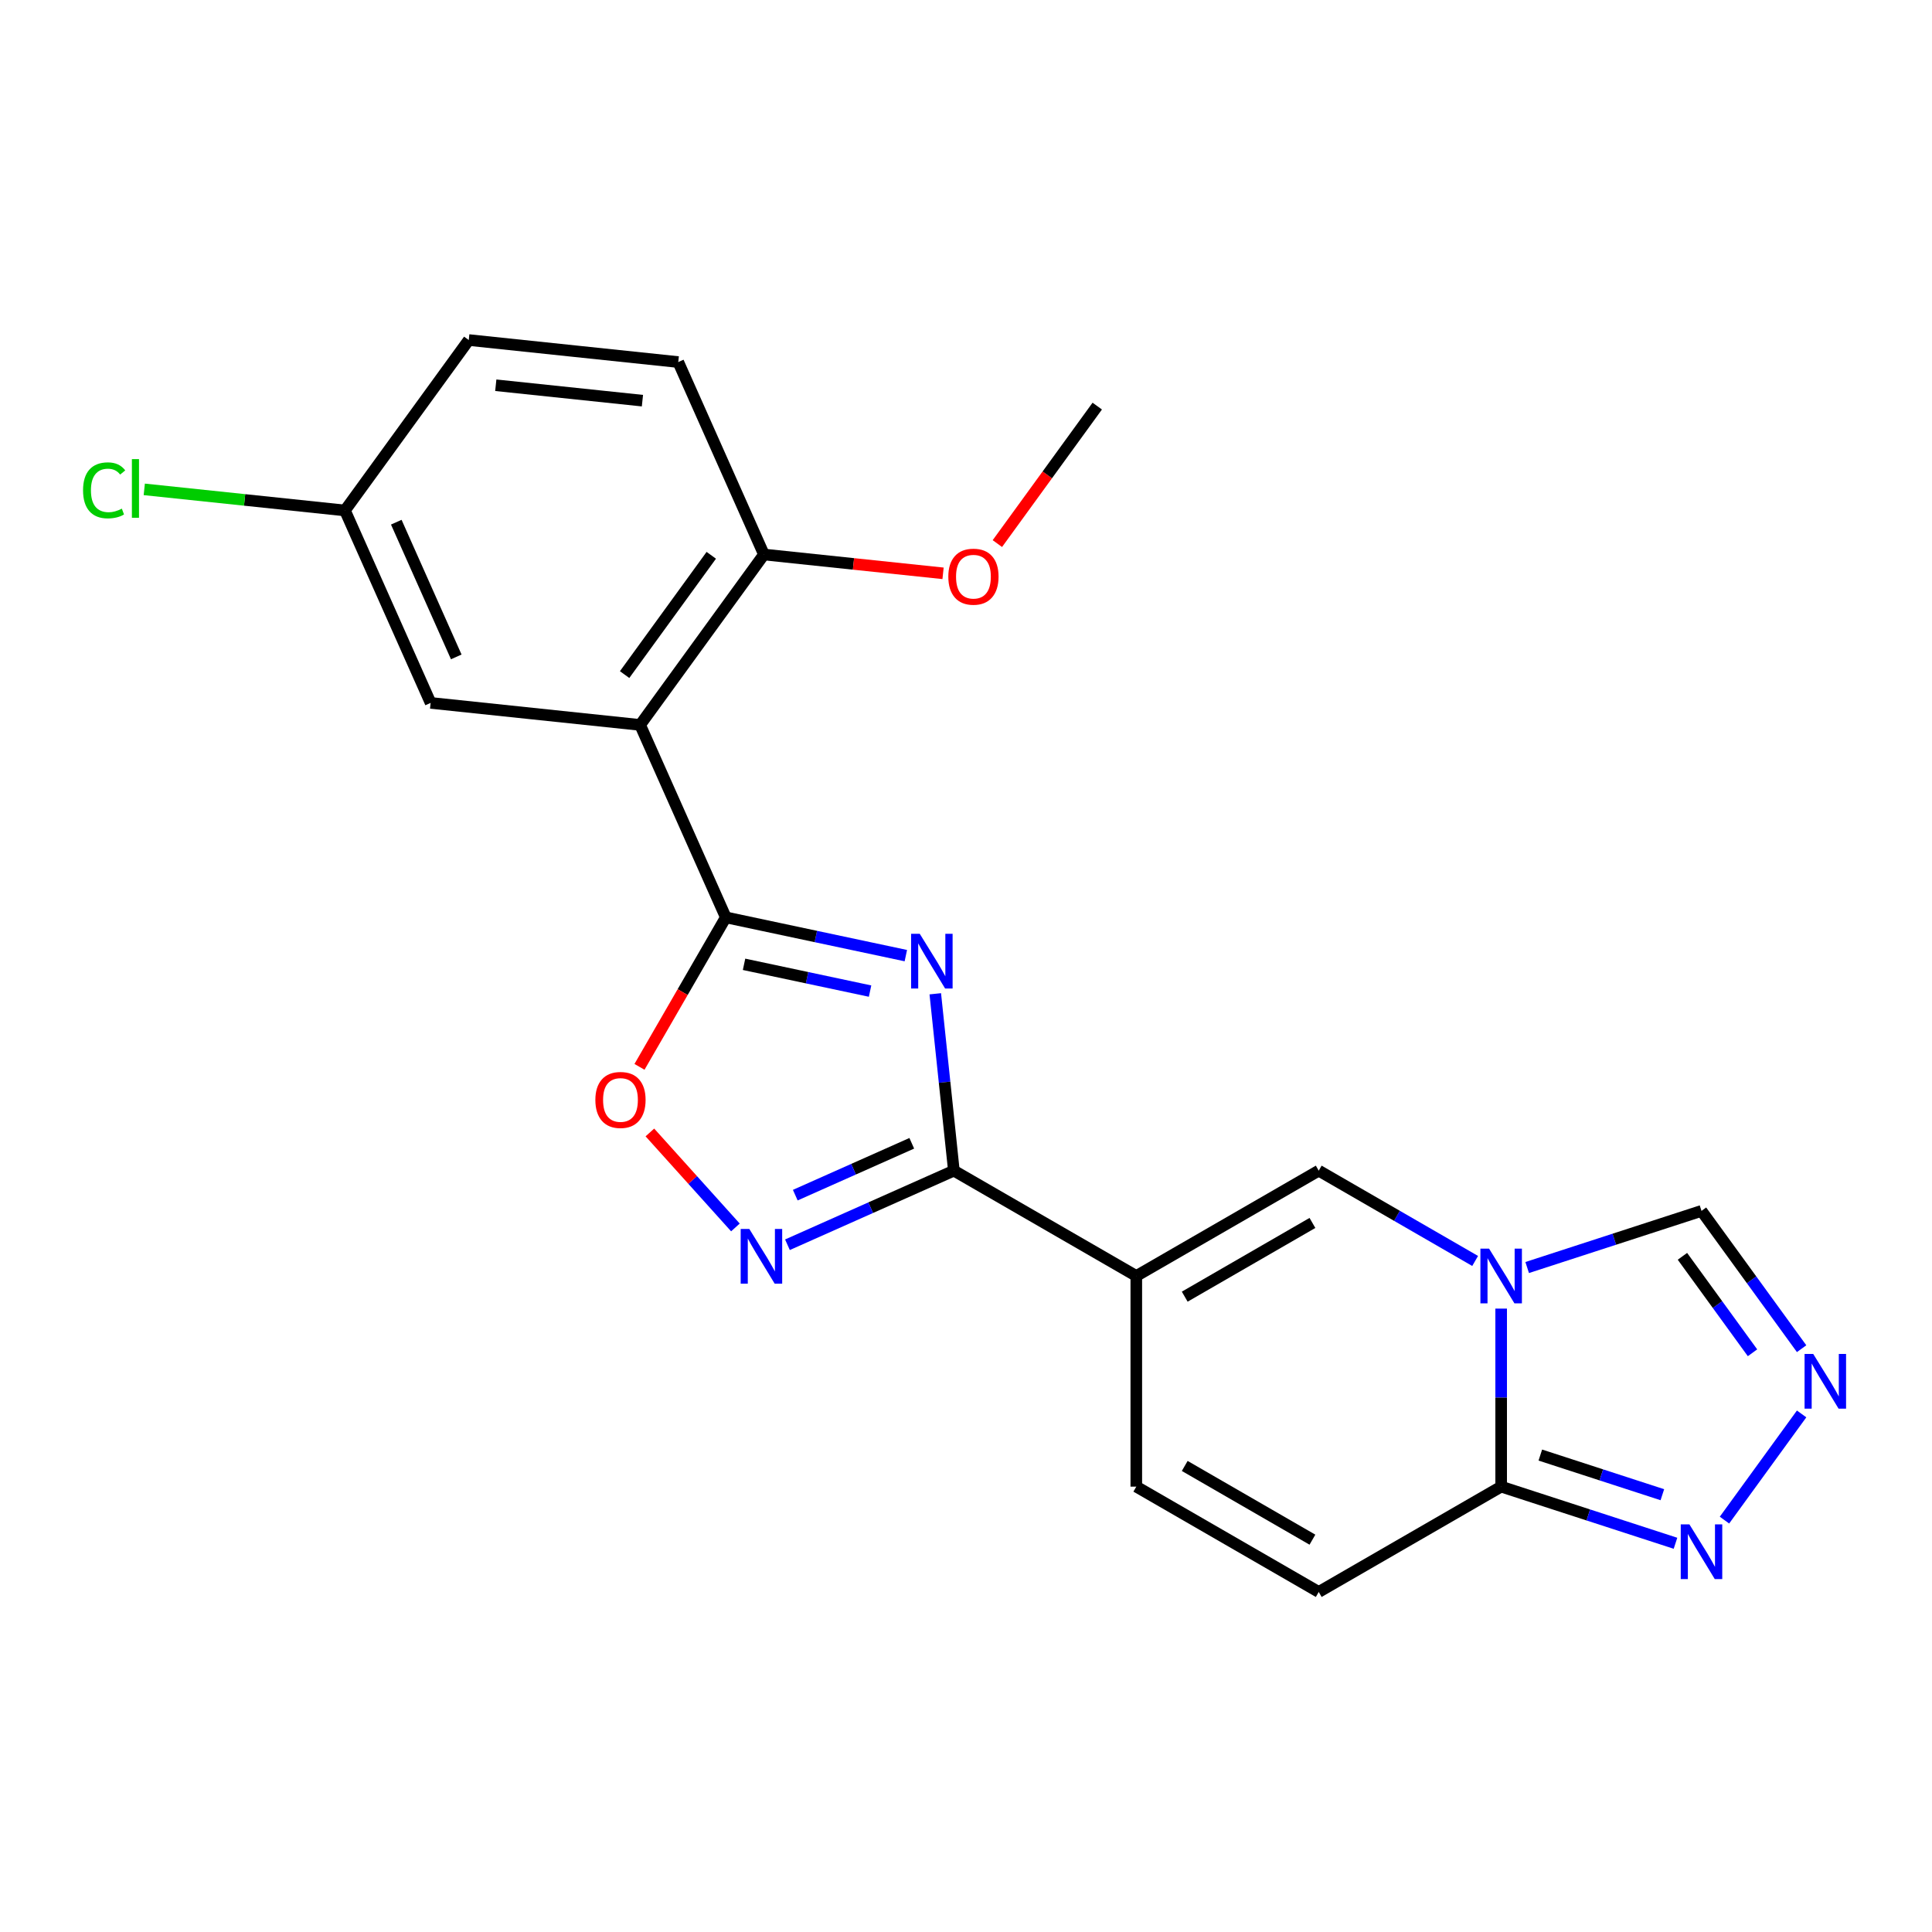 <?xml version='1.0' encoding='iso-8859-1'?>
<svg version='1.1' baseProfile='full'
              xmlns='http://www.w3.org/2000/svg'
                      xmlns:rdkit='http://www.rdkit.org/xml'
                      xmlns:xlink='http://www.w3.org/1999/xlink'
                  xml:space='preserve'
width='1000px' height='1000px' viewBox='0 0 1000 1000'>
<!-- END OF HEADER -->
<rect style='opacity:1.0;fill:#FFFFFF;stroke:none' width='1000' height='1000' x='0' y='0'> </rect>
<path class='bond-0' d='M 468.859,494.631 L 422.267,484.728' style='fill:none;fill-rule:evenodd;stroke:#0000FF;stroke-width:6px;stroke-linecap:butt;stroke-linejoin:miter;stroke-opacity:1' />
<path class='bond-0' d='M 422.267,484.728 L 375.675,474.824' style='fill:none;fill-rule:evenodd;stroke:#000000;stroke-width:6px;stroke-linecap:butt;stroke-linejoin:miter;stroke-opacity:1' />
<path class='bond-0' d='M 450.348,512.99 L 417.733,506.058' style='fill:none;fill-rule:evenodd;stroke:#0000FF;stroke-width:6px;stroke-linecap:butt;stroke-linejoin:miter;stroke-opacity:1' />
<path class='bond-0' d='M 417.733,506.058 L 385.118,499.126' style='fill:none;fill-rule:evenodd;stroke:#000000;stroke-width:6px;stroke-linecap:butt;stroke-linejoin:miter;stroke-opacity:1' />
<path class='bond-1' d='M 484.1,514.379 L 488.911,560.154' style='fill:none;fill-rule:evenodd;stroke:#0000FF;stroke-width:6px;stroke-linecap:butt;stroke-linejoin:miter;stroke-opacity:1' />
<path class='bond-1' d='M 488.911,560.154 L 493.722,605.929' style='fill:none;fill-rule:evenodd;stroke:#000000;stroke-width:6px;stroke-linecap:butt;stroke-linejoin:miter;stroke-opacity:1' />
<path class='bond-4' d='M 375.675,474.824 L 331.327,375.218' style='fill:none;fill-rule:evenodd;stroke:#000000;stroke-width:6px;stroke-linecap:butt;stroke-linejoin:miter;stroke-opacity:1' />
<path class='bond-8' d='M 375.675,474.824 L 353.337,513.514' style='fill:none;fill-rule:evenodd;stroke:#000000;stroke-width:6px;stroke-linecap:butt;stroke-linejoin:miter;stroke-opacity:1' />
<path class='bond-8' d='M 353.337,513.514 L 330.999,552.204' style='fill:none;fill-rule:evenodd;stroke:#FF0000;stroke-width:6px;stroke-linecap:butt;stroke-linejoin:miter;stroke-opacity:1' />
<path class='bond-2' d='M 493.722,605.929 L 588.147,660.446' style='fill:none;fill-rule:evenodd;stroke:#000000;stroke-width:6px;stroke-linecap:butt;stroke-linejoin:miter;stroke-opacity:1' />
<path class='bond-5' d='M 493.722,605.929 L 450.652,625.105' style='fill:none;fill-rule:evenodd;stroke:#000000;stroke-width:6px;stroke-linecap:butt;stroke-linejoin:miter;stroke-opacity:1' />
<path class='bond-5' d='M 450.652,625.105 L 407.581,644.282' style='fill:none;fill-rule:evenodd;stroke:#0000FF;stroke-width:6px;stroke-linecap:butt;stroke-linejoin:miter;stroke-opacity:1' />
<path class='bond-5' d='M 471.931,591.761 L 441.782,605.184' style='fill:none;fill-rule:evenodd;stroke:#000000;stroke-width:6px;stroke-linecap:butt;stroke-linejoin:miter;stroke-opacity:1' />
<path class='bond-5' d='M 441.782,605.184 L 411.633,618.608' style='fill:none;fill-rule:evenodd;stroke:#0000FF;stroke-width:6px;stroke-linecap:butt;stroke-linejoin:miter;stroke-opacity:1' />
<path class='bond-6' d='M 588.147,660.446 L 682.573,605.929' style='fill:none;fill-rule:evenodd;stroke:#000000;stroke-width:6px;stroke-linecap:butt;stroke-linejoin:miter;stroke-opacity:1' />
<path class='bond-6' d='M 613.214,671.153 L 679.312,632.992' style='fill:none;fill-rule:evenodd;stroke:#000000;stroke-width:6px;stroke-linecap:butt;stroke-linejoin:miter;stroke-opacity:1' />
<path class='bond-11' d='M 588.147,660.446 L 588.147,769.479' style='fill:none;fill-rule:evenodd;stroke:#000000;stroke-width:6px;stroke-linecap:butt;stroke-linejoin:miter;stroke-opacity:1' />
<path class='bond-3' d='M 763.532,652.671 L 723.052,629.3' style='fill:none;fill-rule:evenodd;stroke:#0000FF;stroke-width:6px;stroke-linecap:butt;stroke-linejoin:miter;stroke-opacity:1' />
<path class='bond-3' d='M 723.052,629.3 L 682.573,605.929' style='fill:none;fill-rule:evenodd;stroke:#000000;stroke-width:6px;stroke-linecap:butt;stroke-linejoin:miter;stroke-opacity:1' />
<path class='bond-13' d='M 790.464,656.071 L 835.579,641.412' style='fill:none;fill-rule:evenodd;stroke:#0000FF;stroke-width:6px;stroke-linecap:butt;stroke-linejoin:miter;stroke-opacity:1' />
<path class='bond-13' d='M 835.579,641.412 L 880.694,626.753' style='fill:none;fill-rule:evenodd;stroke:#000000;stroke-width:6px;stroke-linecap:butt;stroke-linejoin:miter;stroke-opacity:1' />
<path class='bond-23' d='M 776.998,677.332 L 776.998,723.405' style='fill:none;fill-rule:evenodd;stroke:#0000FF;stroke-width:6px;stroke-linecap:butt;stroke-linejoin:miter;stroke-opacity:1' />
<path class='bond-23' d='M 776.998,723.405 L 776.998,769.479' style='fill:none;fill-rule:evenodd;stroke:#000000;stroke-width:6px;stroke-linecap:butt;stroke-linejoin:miter;stroke-opacity:1' />
<path class='bond-14' d='M 331.327,375.218 L 395.415,287.008' style='fill:none;fill-rule:evenodd;stroke:#000000;stroke-width:6px;stroke-linecap:butt;stroke-linejoin:miter;stroke-opacity:1' />
<path class='bond-14' d='M 323.298,349.169 L 368.16,287.422' style='fill:none;fill-rule:evenodd;stroke:#000000;stroke-width:6px;stroke-linecap:butt;stroke-linejoin:miter;stroke-opacity:1' />
<path class='bond-15' d='M 331.327,375.218 L 222.891,363.821' style='fill:none;fill-rule:evenodd;stroke:#000000;stroke-width:6px;stroke-linecap:butt;stroke-linejoin:miter;stroke-opacity:1' />
<path class='bond-22' d='M 380.65,635.322 L 358.515,610.739' style='fill:none;fill-rule:evenodd;stroke:#0000FF;stroke-width:6px;stroke-linecap:butt;stroke-linejoin:miter;stroke-opacity:1' />
<path class='bond-22' d='M 358.515,610.739 L 336.381,586.156' style='fill:none;fill-rule:evenodd;stroke:#FF0000;stroke-width:6px;stroke-linecap:butt;stroke-linejoin:miter;stroke-opacity:1' />
<path class='bond-7' d='M 776.998,769.479 L 682.573,823.995' style='fill:none;fill-rule:evenodd;stroke:#000000;stroke-width:6px;stroke-linecap:butt;stroke-linejoin:miter;stroke-opacity:1' />
<path class='bond-10' d='M 776.998,769.479 L 822.113,784.138' style='fill:none;fill-rule:evenodd;stroke:#000000;stroke-width:6px;stroke-linecap:butt;stroke-linejoin:miter;stroke-opacity:1' />
<path class='bond-10' d='M 822.113,784.138 L 867.229,798.797' style='fill:none;fill-rule:evenodd;stroke:#0000FF;stroke-width:6px;stroke-linecap:butt;stroke-linejoin:miter;stroke-opacity:1' />
<path class='bond-10' d='M 797.271,753.137 L 828.852,763.398' style='fill:none;fill-rule:evenodd;stroke:#000000;stroke-width:6px;stroke-linecap:butt;stroke-linejoin:miter;stroke-opacity:1' />
<path class='bond-10' d='M 828.852,763.398 L 860.433,773.66' style='fill:none;fill-rule:evenodd;stroke:#0000FF;stroke-width:6px;stroke-linecap:butt;stroke-linejoin:miter;stroke-opacity:1' />
<path class='bond-9' d='M 932.514,698.076 L 906.604,662.415' style='fill:none;fill-rule:evenodd;stroke:#0000FF;stroke-width:6px;stroke-linecap:butt;stroke-linejoin:miter;stroke-opacity:1' />
<path class='bond-9' d='M 906.604,662.415 L 880.694,626.753' style='fill:none;fill-rule:evenodd;stroke:#000000;stroke-width:6px;stroke-linecap:butt;stroke-linejoin:miter;stroke-opacity:1' />
<path class='bond-9' d='M 907.099,700.196 L 888.962,675.232' style='fill:none;fill-rule:evenodd;stroke:#0000FF;stroke-width:6px;stroke-linecap:butt;stroke-linejoin:miter;stroke-opacity:1' />
<path class='bond-9' d='M 888.962,675.232 L 870.825,650.269' style='fill:none;fill-rule:evenodd;stroke:#000000;stroke-width:6px;stroke-linecap:butt;stroke-linejoin:miter;stroke-opacity:1' />
<path class='bond-25' d='M 932.514,731.848 L 892.584,786.808' style='fill:none;fill-rule:evenodd;stroke:#0000FF;stroke-width:6px;stroke-linecap:butt;stroke-linejoin:miter;stroke-opacity:1' />
<path class='bond-12' d='M 588.147,769.479 L 682.573,823.995' style='fill:none;fill-rule:evenodd;stroke:#000000;stroke-width:6px;stroke-linecap:butt;stroke-linejoin:miter;stroke-opacity:1' />
<path class='bond-12' d='M 613.214,758.771 L 679.312,796.933' style='fill:none;fill-rule:evenodd;stroke:#000000;stroke-width:6px;stroke-linecap:butt;stroke-linejoin:miter;stroke-opacity:1' />
<path class='bond-16' d='M 395.415,287.008 L 351.067,187.402' style='fill:none;fill-rule:evenodd;stroke:#000000;stroke-width:6px;stroke-linecap:butt;stroke-linejoin:miter;stroke-opacity:1' />
<path class='bond-20' d='M 395.415,287.008 L 441.77,291.88' style='fill:none;fill-rule:evenodd;stroke:#000000;stroke-width:6px;stroke-linecap:butt;stroke-linejoin:miter;stroke-opacity:1' />
<path class='bond-20' d='M 441.77,291.88 L 488.125,296.753' style='fill:none;fill-rule:evenodd;stroke:#FF0000;stroke-width:6px;stroke-linecap:butt;stroke-linejoin:miter;stroke-opacity:1' />
<path class='bond-17' d='M 222.891,363.821 L 178.543,264.214' style='fill:none;fill-rule:evenodd;stroke:#000000;stroke-width:6px;stroke-linecap:butt;stroke-linejoin:miter;stroke-opacity:1' />
<path class='bond-17' d='M 236.16,340.01 L 205.117,270.286' style='fill:none;fill-rule:evenodd;stroke:#000000;stroke-width:6px;stroke-linecap:butt;stroke-linejoin:miter;stroke-opacity:1' />
<path class='bond-24' d='M 351.067,187.402 L 242.631,176.005' style='fill:none;fill-rule:evenodd;stroke:#000000;stroke-width:6px;stroke-linecap:butt;stroke-linejoin:miter;stroke-opacity:1' />
<path class='bond-24' d='M 332.522,207.379 L 256.617,199.401' style='fill:none;fill-rule:evenodd;stroke:#000000;stroke-width:6px;stroke-linecap:butt;stroke-linejoin:miter;stroke-opacity:1' />
<path class='bond-18' d='M 178.543,264.214 L 242.631,176.005' style='fill:none;fill-rule:evenodd;stroke:#000000;stroke-width:6px;stroke-linecap:butt;stroke-linejoin:miter;stroke-opacity:1' />
<path class='bond-19' d='M 178.543,264.214 L 126.609,258.756' style='fill:none;fill-rule:evenodd;stroke:#000000;stroke-width:6px;stroke-linecap:butt;stroke-linejoin:miter;stroke-opacity:1' />
<path class='bond-19' d='M 126.609,258.756 L 74.674,253.297' style='fill:none;fill-rule:evenodd;stroke:#00CC00;stroke-width:6px;stroke-linecap:butt;stroke-linejoin:miter;stroke-opacity:1' />
<path class='bond-21' d='M 516.235,281.36 L 542.087,245.778' style='fill:none;fill-rule:evenodd;stroke:#FF0000;stroke-width:6px;stroke-linecap:butt;stroke-linejoin:miter;stroke-opacity:1' />
<path class='bond-21' d='M 542.087,245.778 L 567.938,210.196' style='fill:none;fill-rule:evenodd;stroke:#000000;stroke-width:6px;stroke-linecap:butt;stroke-linejoin:miter;stroke-opacity:1' />
<path  class='atom-0' d='M 476.065 483.334
L 485.345 498.334
Q 486.265 499.814, 487.745 502.494
Q 489.225 505.174, 489.305 505.334
L 489.305 483.334
L 493.065 483.334
L 493.065 511.654
L 489.185 511.654
L 479.225 495.254
Q 478.065 493.334, 476.825 491.134
Q 475.625 488.934, 475.265 488.254
L 475.265 511.654
L 471.585 511.654
L 471.585 483.334
L 476.065 483.334
' fill='#0000FF'/>
<path  class='atom-4' d='M 770.738 646.286
L 780.018 661.286
Q 780.938 662.766, 782.418 665.446
Q 783.898 668.126, 783.978 668.286
L 783.978 646.286
L 787.738 646.286
L 787.738 674.606
L 783.858 674.606
L 773.898 658.206
Q 772.738 656.286, 771.498 654.086
Q 770.298 651.886, 769.938 651.206
L 769.938 674.606
L 766.258 674.606
L 766.258 646.286
L 770.738 646.286
' fill='#0000FF'/>
<path  class='atom-6' d='M 387.855 636.117
L 397.135 651.117
Q 398.055 652.597, 399.535 655.277
Q 401.015 657.957, 401.095 658.117
L 401.095 636.117
L 404.855 636.117
L 404.855 664.437
L 400.975 664.437
L 391.015 648.037
Q 389.855 646.117, 388.615 643.917
Q 387.415 641.717, 387.055 641.037
L 387.055 664.437
L 383.375 664.437
L 383.375 636.117
L 387.855 636.117
' fill='#0000FF'/>
<path  class='atom-9' d='M 308.158 569.33
Q 308.158 562.53, 311.518 558.73
Q 314.878 554.93, 321.158 554.93
Q 327.438 554.93, 330.798 558.73
Q 334.158 562.53, 334.158 569.33
Q 334.158 576.21, 330.758 580.13
Q 327.358 584.01, 321.158 584.01
Q 314.918 584.01, 311.518 580.13
Q 308.158 576.25, 308.158 569.33
M 321.158 580.81
Q 325.478 580.81, 327.798 577.93
Q 330.158 575.01, 330.158 569.33
Q 330.158 563.77, 327.798 560.97
Q 325.478 558.13, 321.158 558.13
Q 316.838 558.13, 314.478 560.93
Q 312.158 563.73, 312.158 569.33
Q 312.158 575.05, 314.478 577.93
Q 316.838 580.81, 321.158 580.81
' fill='#FF0000'/>
<path  class='atom-10' d='M 938.522 700.802
L 947.802 715.802
Q 948.722 717.282, 950.202 719.962
Q 951.682 722.642, 951.762 722.802
L 951.762 700.802
L 955.522 700.802
L 955.522 729.122
L 951.642 729.122
L 941.682 712.722
Q 940.522 710.802, 939.282 708.602
Q 938.082 706.402, 937.722 705.722
L 937.722 729.122
L 934.042 729.122
L 934.042 700.802
L 938.522 700.802
' fill='#0000FF'/>
<path  class='atom-11' d='M 874.434 789.012
L 883.714 804.012
Q 884.634 805.492, 886.114 808.172
Q 887.594 810.852, 887.674 811.012
L 887.674 789.012
L 891.434 789.012
L 891.434 817.332
L 887.554 817.332
L 877.594 800.932
Q 876.434 799.012, 875.194 796.812
Q 873.994 794.612, 873.634 793.932
L 873.634 817.332
L 869.954 817.332
L 869.954 789.012
L 874.434 789.012
' fill='#0000FF'/>
<path  class='atom-20' d='M 42.988 253.797
Q 42.988 246.757, 46.268 243.077
Q 49.588 239.357, 55.868 239.357
Q 61.708 239.357, 64.828 243.477
L 62.188 245.637
Q 59.908 242.637, 55.868 242.637
Q 51.588 242.637, 49.308 245.517
Q 47.068 248.357, 47.068 253.797
Q 47.068 259.397, 49.388 262.277
Q 51.748 265.157, 56.308 265.157
Q 59.428 265.157, 63.068 263.277
L 64.188 266.277
Q 62.708 267.237, 60.468 267.797
Q 58.228 268.357, 55.748 268.357
Q 49.588 268.357, 46.268 264.597
Q 42.988 260.837, 42.988 253.797
' fill='#00CC00'/>
<path  class='atom-20' d='M 68.268 237.637
L 71.948 237.637
L 71.948 267.997
L 68.268 267.997
L 68.268 237.637
' fill='#00CC00'/>
<path  class='atom-21' d='M 490.85 298.485
Q 490.85 291.685, 494.21 287.885
Q 497.57 284.085, 503.85 284.085
Q 510.13 284.085, 513.49 287.885
Q 516.85 291.685, 516.85 298.485
Q 516.85 305.365, 513.45 309.285
Q 510.05 313.165, 503.85 313.165
Q 497.61 313.165, 494.21 309.285
Q 490.85 305.405, 490.85 298.485
M 503.85 309.965
Q 508.17 309.965, 510.49 307.085
Q 512.85 304.165, 512.85 298.485
Q 512.85 292.925, 510.49 290.125
Q 508.17 287.285, 503.85 287.285
Q 499.53 287.285, 497.17 290.085
Q 494.85 292.885, 494.85 298.485
Q 494.85 304.205, 497.17 307.085
Q 499.53 309.965, 503.85 309.965
' fill='#FF0000'/>
</svg>
